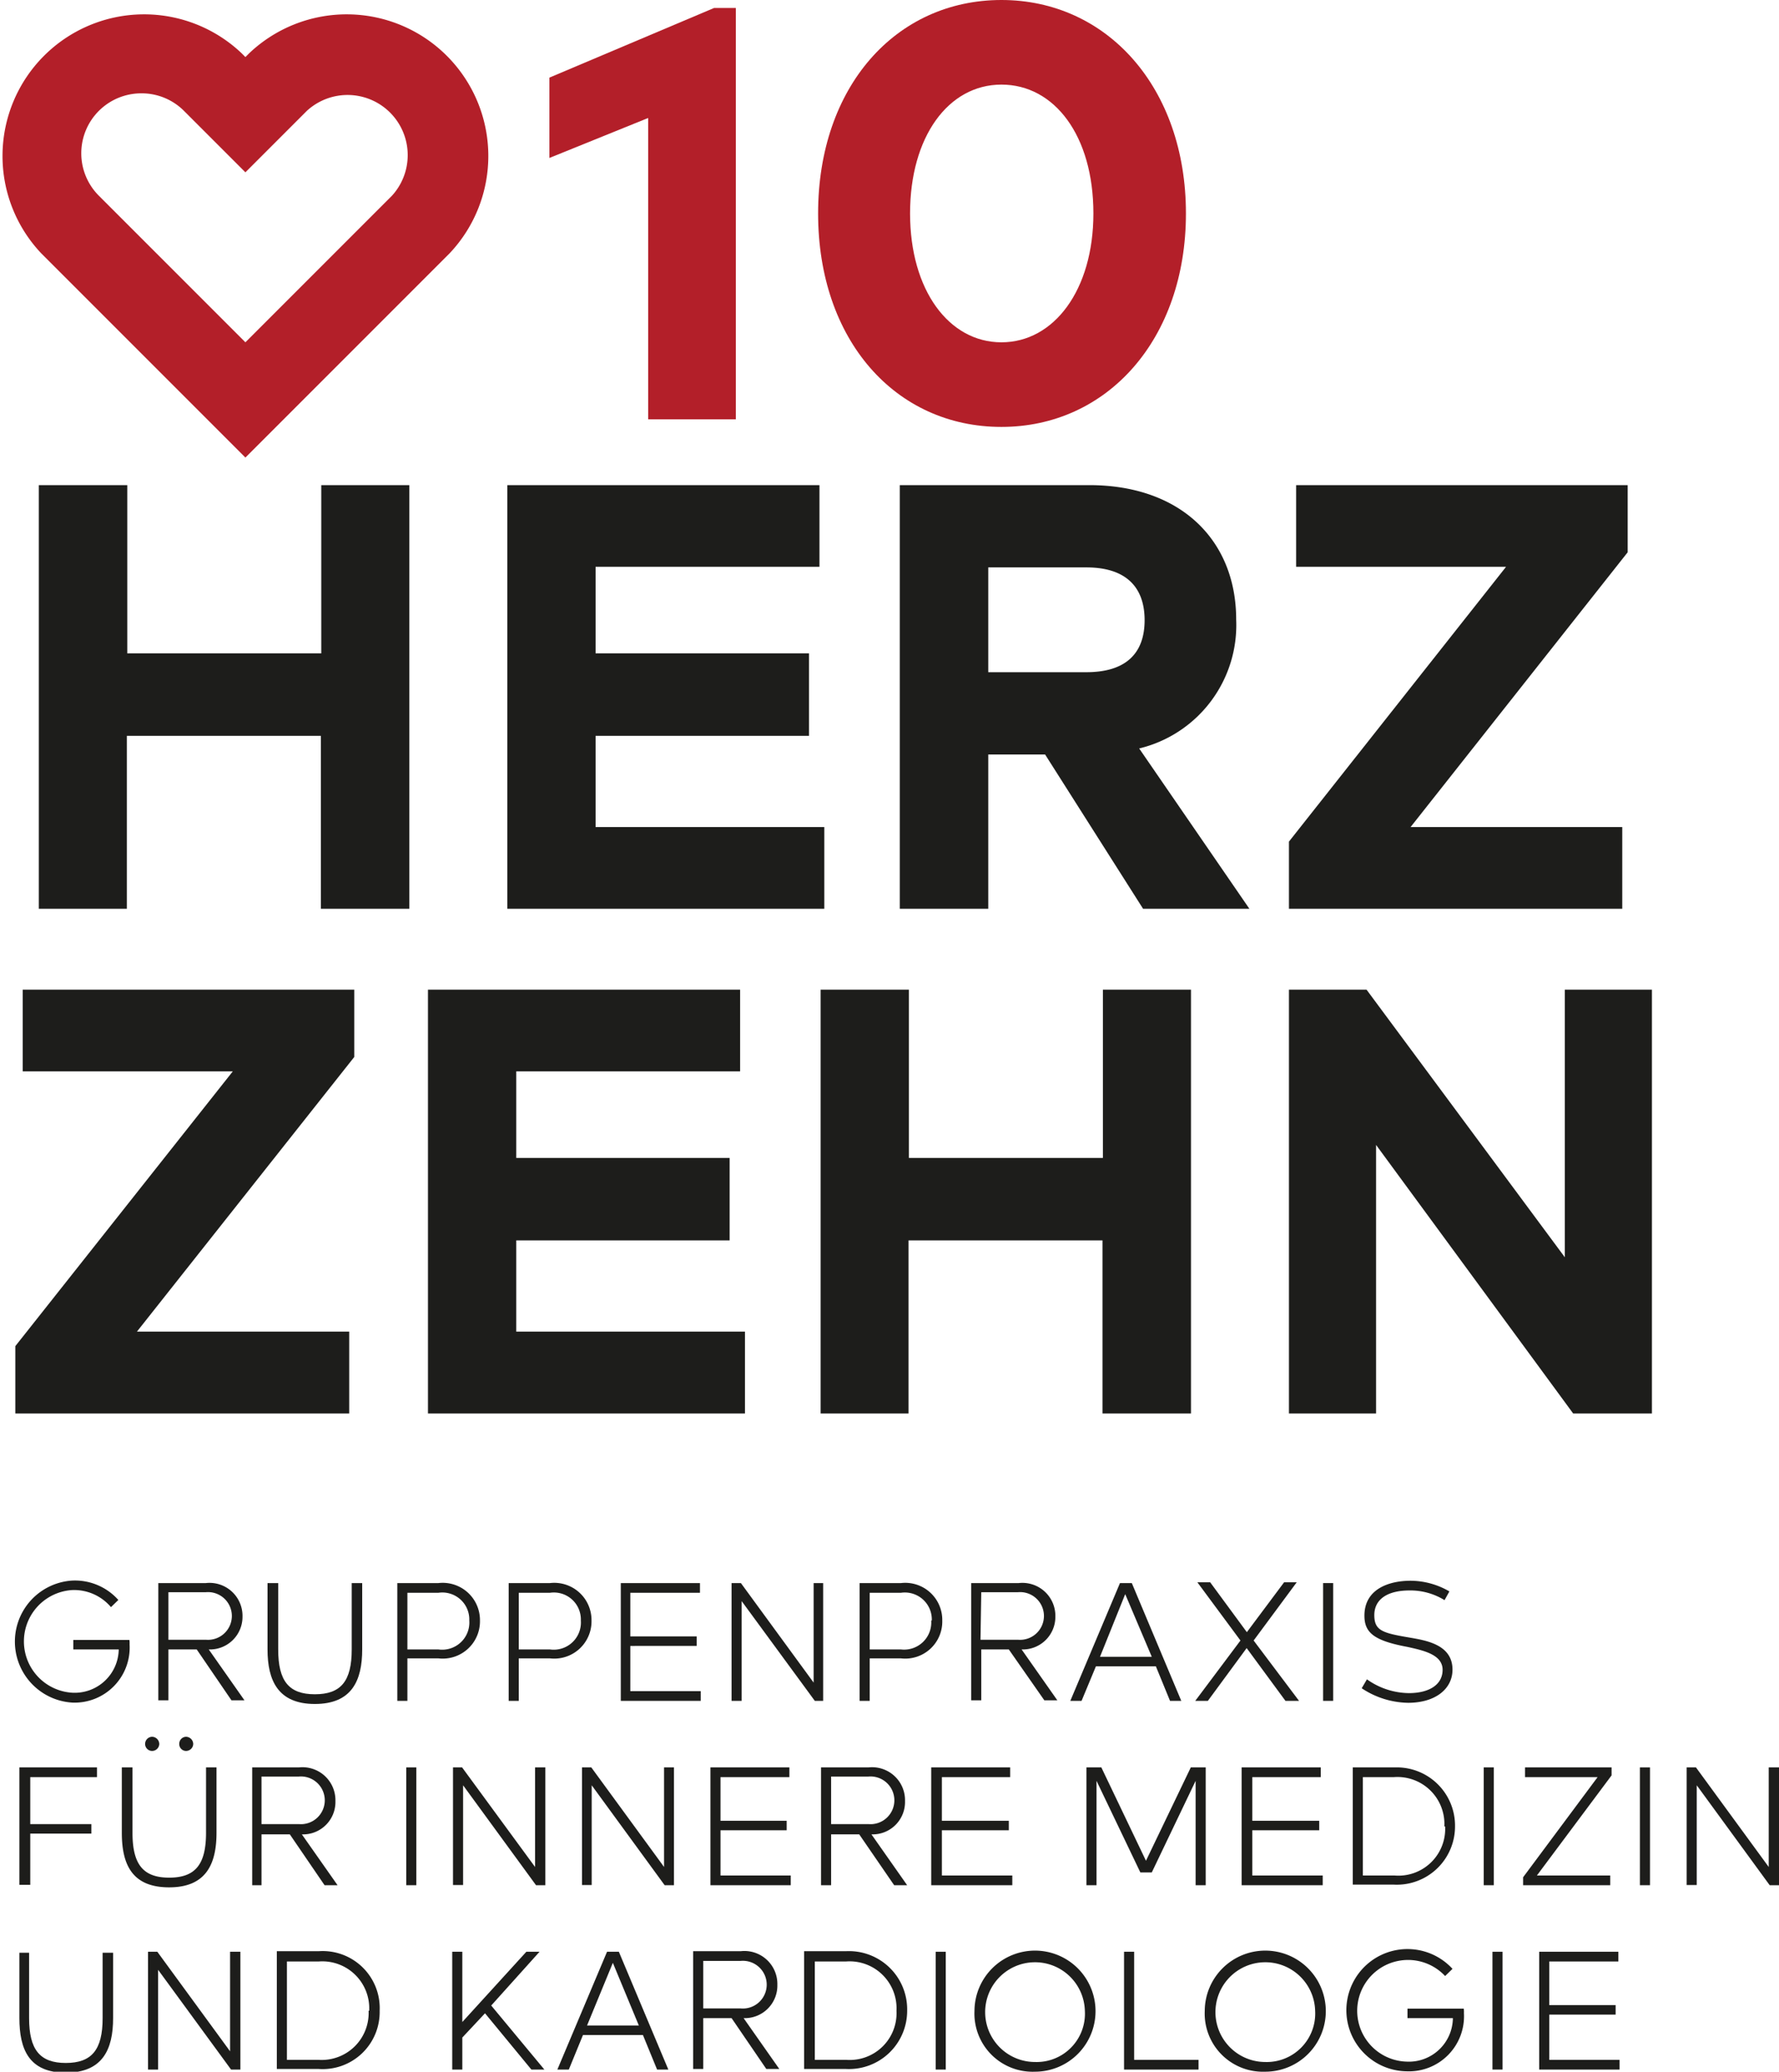 <svg id="Ebene_1" data-name="Ebene 1" xmlns="http://www.w3.org/2000/svg" viewBox="0 0 91.7 106.76"><defs><style>.cls-1{fill:#1d1d1b;}.cls-2{fill:#b31f29;}</style></defs><title>Herzzehn_Logo_rgb-2</title><path class="cls-1" d="M6.68,84.74a2.84,2.84,0,0,1-2.94,3,3.15,3.15,0,0,1,0-6.29,3,3,0,0,1,2.36,1l-.38.37a2.49,2.49,0,0,0-2-.88,2.65,2.65,0,0,0,0,5.29A2.27,2.27,0,0,0,6.12,85H3.78v-.49H6.67A1.16,1.16,0,0,1,6.68,84.74Z"/><path class="cls-1" d="M10.14,85H8.68v2.62H8.16V81.58h2.45a1.7,1.7,0,0,1,1.89,1.73A1.68,1.68,0,0,1,10.76,85l1.84,2.62h-.67Zm-1.46-.5h1.93a1.23,1.23,0,1,0,0-2.45H8.68Z"/><path class="cls-1" d="M13.79,85V81.58h.55V85c0,1.63.55,2.31,1.89,2.31s1.9-.67,1.9-2.31V81.58h.54V85c0,1.61-.54,2.81-2.44,2.81S13.79,86.6,13.79,85Z"/><path class="cls-1" d="M24.74,83.51a1.92,1.92,0,0,1-2.14,1.95H21v2.19h-.52V81.58H22.6A1.92,1.92,0,0,1,24.74,83.51Zm-.55,0a1.39,1.39,0,0,0-1.59-1.43H21V85H22.6A1.4,1.4,0,0,0,24.19,83.51Z"/><path class="cls-1" d="M30.49,83.51a1.92,1.92,0,0,1-2.14,1.95H26.74v2.19h-.52V81.58h2.13A1.92,1.92,0,0,1,30.49,83.51Zm-.55,0a1.39,1.39,0,0,0-1.59-1.43H26.74V85h1.61A1.4,1.4,0,0,0,29.94,83.51Z"/><path class="cls-1" d="M36.12,87.15v.5H32V81.58h4.08v.5H32.49v2.25h3.42v.49H32.49v2.33Z"/><path class="cls-1" d="M42.43,81.58v6.07H42l-3.77-5.14v5.14h-.52V81.58h.48l3.75,5.13V81.58Z"/><path class="cls-1" d="M48.57,83.51a1.91,1.91,0,0,1-2.13,1.95H44.83v2.19h-.52V81.58h2.13A1.91,1.91,0,0,1,48.57,83.51Zm-.54,0a1.39,1.39,0,0,0-1.59-1.43H44.83V85h1.61A1.4,1.4,0,0,0,48,83.51Z"/><path class="cls-1" d="M52,85H50.58v2.62h-.52V81.58h2.45a1.7,1.7,0,0,1,1.89,1.73A1.68,1.68,0,0,1,52.66,85l1.84,2.62h-.67Zm-1.46-.5h1.93a1.23,1.23,0,1,0,0-2.45H50.58Z"/><path class="cls-1" d="M59.58,85.87H56.49l-.74,1.78h-.58l2.56-6.07h.61l2.55,6.07h-.58Zm-.21-.49L58,82.15,56.7,85.38Z"/><path class="cls-1" d="M66.26,87.65l-2-2.72-2,2.72h-.65l2.33-3.11-2.22-3h.66l1.89,2.57,1.92-2.57h.65l-2.22,3,2.34,3.11Z"/><path class="cls-1" d="M68.72,87.65H68.2V81.58h.52Z"/><path class="cls-1" d="M70.19,87l.27-.46a3.78,3.78,0,0,0,2.17.71c1,0,1.73-.41,1.73-1.2s-1-1-1.81-1.18c-1.72-.32-2.22-.73-2.22-1.61,0-1.39,1.29-1.8,2.38-1.8a4,4,0,0,1,2,.55l-.25.45a3.35,3.35,0,0,0-1.8-.5c-1.18,0-1.82.48-1.82,1.27s.41.92,1.77,1.15c.86.15,2.26.35,2.26,1.66,0,1-.89,1.71-2.29,1.71A4.43,4.43,0,0,1,70.19,87Z"/><path class="cls-1" d="M1.56,91.58V94H4.71v.49H1.56v2.64H1V91.08H5v.5Z"/><path class="cls-1" d="M6.28,94.45V91.08h.55v3.37c0,1.63.55,2.31,1.89,2.31s1.9-.67,1.9-2.31V91.08h.54v3.37c0,1.61-.54,2.81-2.44,2.81S6.28,96.1,6.28,94.45Zm1.2-4.58a.37.37,0,0,1,.36-.37.38.38,0,0,1,.37.37.37.37,0,0,1-.37.36A.36.36,0,0,1,7.48,89.87Zm1.76,0a.36.36,0,0,1,.35-.37.38.38,0,0,1,.37.37.37.37,0,0,1-.37.36A.35.35,0,0,1,9.24,89.87Z"/><path class="cls-1" d="M14.94,94.53H13.48v2.62H13V91.08H15.4a1.7,1.7,0,0,1,1.89,1.73,1.67,1.67,0,0,1-1.73,1.72l1.84,2.62h-.67ZM13.48,94H15.4a1.23,1.23,0,1,0,0-2.45H13.48Z"/><path class="cls-1" d="M21.46,97.15h-.52V91.08h.52Z"/><path class="cls-1" d="M28.11,91.08v6.07h-.48L23.87,92v5.14h-.52V91.08h.47l3.76,5.13V91.08Z"/><path class="cls-1" d="M34.74,91.08v6.07h-.48L30.5,92v5.14H30V91.08h.48l3.75,5.13V91.08Z"/><path class="cls-1" d="M40.76,96.65v.5H36.62V91.08h4.07v.5H37.14v2.25h3.41v.49H37.14v2.33Z"/><path class="cls-1" d="M44.29,94.53H42.84v2.62h-.52V91.08h2.44a1.7,1.7,0,0,1,1.89,1.73,1.67,1.67,0,0,1-1.73,1.72l1.84,2.62h-.67ZM42.84,94h1.92a1.23,1.23,0,1,0,0-2.45H42.84Z"/><path class="cls-1" d="M52.18,96.65v.5H48V91.08h4.07v.5H48.55v2.25H52v.49H48.55v2.33Z"/><path class="cls-1" d="M62.15,97.15h-.52V91.77l-2.26,4.72h-.59l-2.26-4.72v5.38H56V91.08h.77l2.3,4.81,2.31-4.81h.77Z"/><path class="cls-1" d="M68.18,96.65v.5H64V91.08h4.08v.5H64.55v2.25H68v.49H64.55v2.33Z"/><path class="cls-1" d="M75,94.12a3,3,0,0,1-3.15,3H69.73V91.08h2.16A3,3,0,0,1,75,94.12Zm-.55,0a2.42,2.42,0,0,0-2.6-2.54H70.25v5.07h1.64A2.41,2.41,0,0,0,74.49,94.12Z"/><path class="cls-1" d="M77,97.15h-.52V91.08H77Z"/><path class="cls-1" d="M83.07,91.49l-3.85,5.16H83v.5H78.51v-.41l3.84-5.16H78.61v-.5h4.46Z"/><path class="cls-1" d="M85.05,97.15h-.52V91.08h.52Z"/><path class="cls-1" d="M91.7,91.08v6.07h-.48L87.46,92v5.14h-.52V91.08h.48l3.75,5.13V91.08Z"/><path class="cls-1" d="M1,104v-3.37H1.5V104c0,1.63.56,2.31,1.89,2.31s1.9-.67,1.9-2.31v-3.37h.54V104c0,1.61-.54,2.81-2.44,2.81S1,105.6,1,104Z"/><path class="cls-1" d="M12.39,100.58v6.07h-.48l-3.76-5.14v5.14H7.63v-6.07h.48l3.75,5.13v-5.13Z"/><path class="cls-1" d="M19.57,103.62a2.94,2.94,0,0,1-3.14,3H14.27v-6.07h2.16A2.94,2.94,0,0,1,19.57,103.62Zm-.54,0a2.42,2.42,0,0,0-2.6-2.54H14.79v5.07h1.64A2.42,2.42,0,0,0,19,103.62Z"/><path class="cls-1" d="M25,103.75,23.83,105v1.65h-.52v-6.07h.52v3.62l3.3-3.62h.68l-2.49,2.77,2.74,3.3h-.67Z"/><path class="cls-1" d="M33.14,104.87H30.05l-.73,1.78h-.59l2.56-6.07h.61l2.55,6.07h-.58Zm-.21-.49-1.34-3.23-1.33,3.23Z"/><path class="cls-1" d="M37.71,104H36.25v2.62h-.52v-6.07h2.45a1.7,1.7,0,0,1,1.89,1.73A1.68,1.68,0,0,1,38.33,104l1.84,2.62H39.5Zm-1.46-.5h1.93a1.23,1.23,0,1,0,0-2.45H36.25Z"/><path class="cls-1" d="M46.76,103.62a3,3,0,0,1-3.15,3H41.45v-6.07h2.16A3,3,0,0,1,46.76,103.62Zm-.55,0a2.42,2.42,0,0,0-2.6-2.54H42v5.07h1.64A2.41,2.41,0,0,0,46.21,103.62Z"/><path class="cls-1" d="M48.75,106.65h-.52v-6.07h.52Z"/><path class="cls-1" d="M50.23,103.62a3.12,3.12,0,1,1,3.12,3.14A3,3,0,0,1,50.23,103.62Zm5.69,0a2.57,2.57,0,1,0-2.57,2.64A2.49,2.49,0,0,0,55.92,103.62Z"/><path class="cls-1" d="M61.78,106.15v.5H57.94v-6.07h.52v5.57Z"/><path class="cls-1" d="M62.1,103.62a3.12,3.12,0,1,1,3.11,3.14A3,3,0,0,1,62.1,103.62Zm5.69,0a2.57,2.57,0,1,0-2.58,2.64A2.5,2.5,0,0,0,67.79,103.62Z"/><path class="cls-1" d="M75.46,103.74a2.84,2.84,0,0,1-2.95,3,3.15,3.15,0,1,1,2.36-5.28l-.38.37a2.62,2.62,0,1,0-2,4.41A2.27,2.27,0,0,0,74.89,104H72.55v-.49h2.9A1.16,1.16,0,0,1,75.46,103.74Z"/><path class="cls-1" d="M77.45,106.65h-.52v-6.07h.52Z"/><path class="cls-1" d="M83.48,106.15v.5H79.34v-6.07h4.08v.5H79.86v2.25h3.42v.49H79.86v2.33Z"/><path class="cls-1" d="M21.1,25V46.83H16.54V37.92h-10v8.91H2V25H6.56v8.67h10V25Z"/><path class="cls-1" d="M42.49,42.62v4.21H26.15V25H42.24v4.21H30.7v4.46h11v4.25h-11v4.7Z"/><path class="cls-1" d="M53.87,38.88H50.94v7.95H46.38V25h9.77c4.71,0,7.57,2.84,7.57,6.93a6.54,6.54,0,0,1-5,6.64l5.68,8.26H58.92Zm-2.93-4.24H56c2,0,3-.94,3-2.68s-1-2.72-3-2.72H50.94Z"/><path class="cls-1" d="M83.9,28.46,72.71,42.62H83.62v4.21H66.44V43.37L77.63,29.21H66.81V25H83.9Z"/><path class="cls-1" d="M18.26,54.47,7.06,68.62H18v4.22H.79V69.37L12,55.21H1.17V51H18.26Z"/><path class="cls-1" d="M38.4,68.62v4.22H22.06V51H38.15v4.21H26.61v4.46h11v4.25h-11v4.7Z"/><path class="cls-1" d="M61.39,51V72.84H56.83V63.92h-10v8.92H42.3V51h4.55v8.67h10V51Z"/><path class="cls-1" d="M85.15,51V72.84H81.09L70.93,59V72.84H66.44V51h4L80.66,64.79V51Z"/><path class="cls-2" d="M12.65,23.58,2.13,13.06A7.3,7.3,0,0,1,12.45,2.74l.2.2.2-.2A7.3,7.3,0,0,1,23.17,13.06ZM7.29,4.81A3.09,3.09,0,0,0,5.1,10.09l7.55,7.55,7.55-7.55a3.1,3.1,0,0,0-4.38-4.38L12.65,8.88,9.48,5.71A3.08,3.08,0,0,0,7.29,4.81Z"/><path class="cls-2" d="M37.93.41v21.2H33.41V6.08L28.32,8.14V4L36.81.41Z"/><path class="cls-2" d="M42.17,11c0-6.52,4-11,9.45-11s9.51,4.52,9.51,11-4.05,11-9.51,11S42.17,17.53,42.17,11Zm14.19,0c0-4-2-6.64-4.74-6.64S46.91,7.05,46.91,11s2,6.64,4.71,6.64S56.36,14.94,56.36,11Z"/></svg>